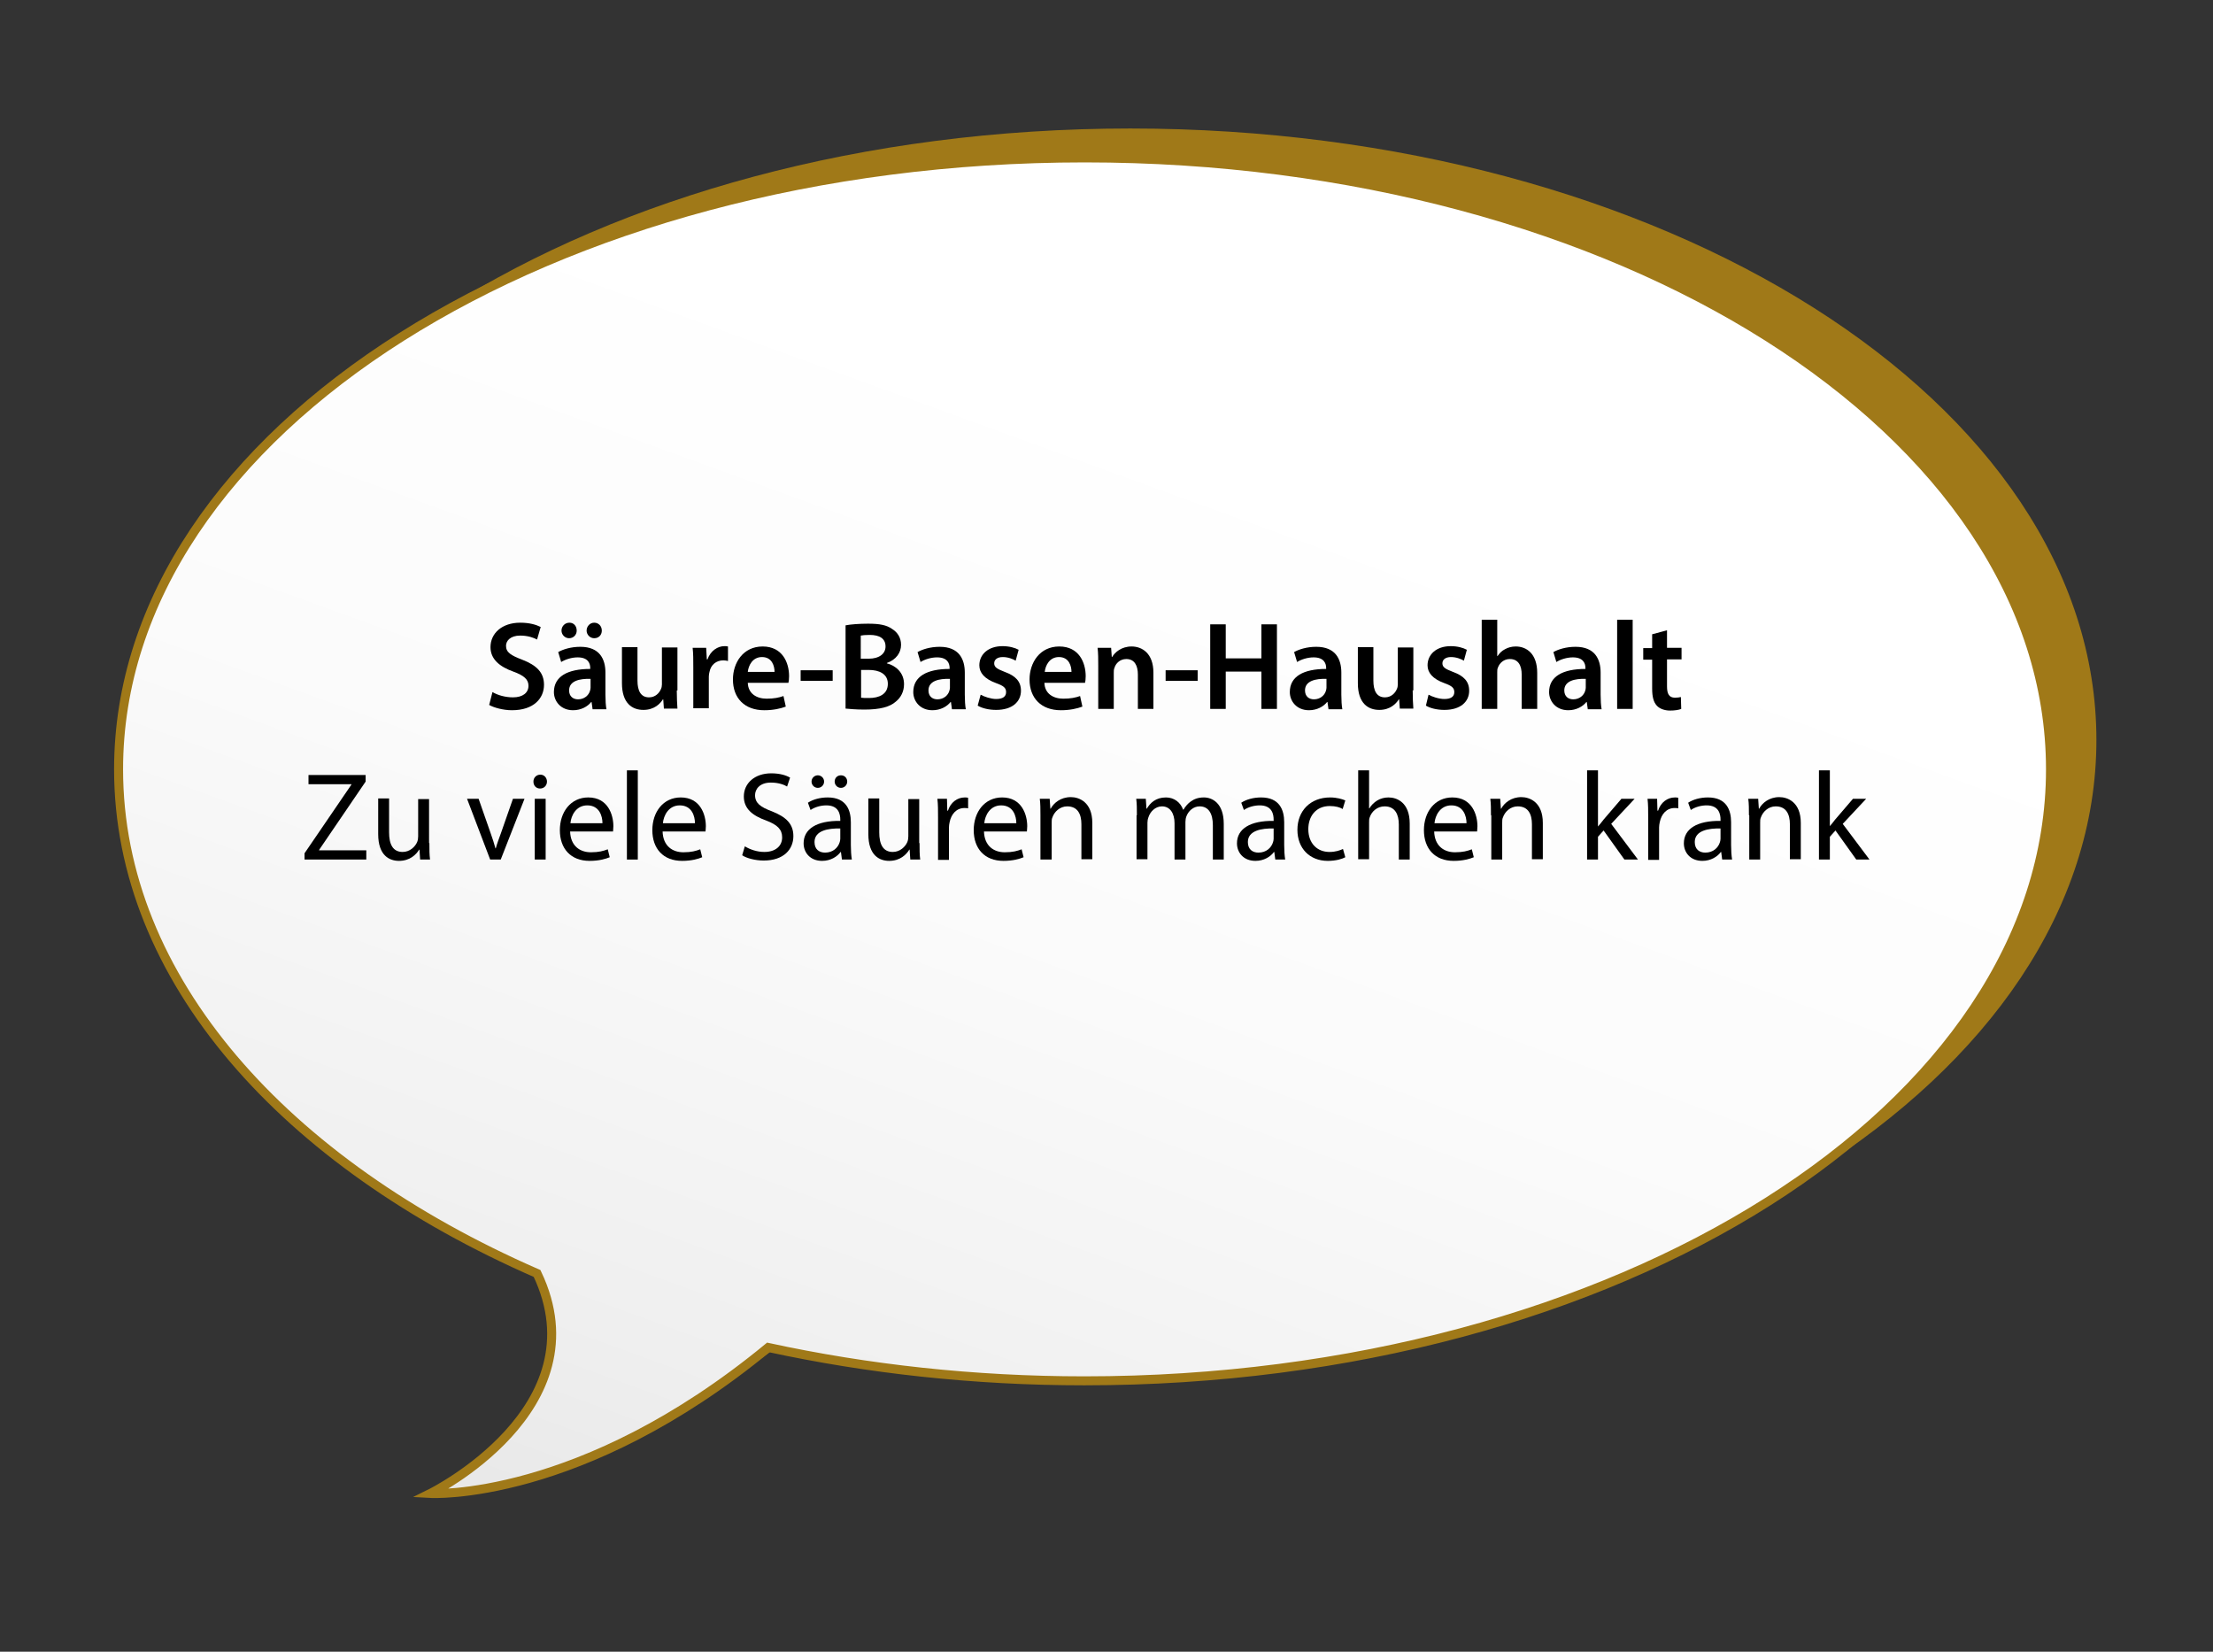 <?xml version="1.0" encoding="utf-8"?>
<!-- Generator: Adobe Illustrator 24.1.1, SVG Export Plug-In . SVG Version: 6.00 Build 0)  -->
<svg version="1.1" xmlns="http://www.w3.org/2000/svg" xmlns:xlink="http://www.w3.org/1999/xlink" x="0px" y="0px"
	 viewBox="0 0 670 500" style="enable-background:new 0 0 670 500;" xml:space="preserve">
<rect x="0" y="0" width="670" height="500" fill="#333333" stroke="none"/>
<style type="text/css">
	.st0{opacity:0.88;fill:#FFFFFF;}
	.st1{fill:#A07818;}
	.st2{fill:#A07918;}
	.st3{fill:url(#SVGID_1_);stroke:#A07918;stroke-width:2.721;stroke-miterlimit:10;}
	.st4{fill:url(#SVGID_2_);stroke:#A07918;stroke-width:2.721;stroke-miterlimit:10;}
</style>
<g id="Hilfslinien_für_Zeichenfläche">
</g>
<g id="Ebene_2">
</g>
<g id="Vector_Graphics">
	<g>
		<path class="st2" d="M634.7,224c0,102.3-130.9,185.1-292.5,185.1c-33.5,0-65.7-3.6-95.7-10.1c-56.8,46.8-102.3,44.2-102.3,44.2
			s51.9-25.6,32.3-66.6C99.9,343.2,49.7,287.3,49.7,224c0-102.3,130.9-185.1,292.5-185.1S634.7,121.8,634.7,224z"/>
		<linearGradient id="SVGID_1_" gradientUnits="userSpaceOnUse" x1="234.756" y1="490.065" x2="397.017" y2="44.257">
			<stop  offset="0" style="stop-color:#E8E8E8"/>
			<stop  offset="0.138" style="stop-color:#EFEFEF"/>
			<stop  offset="0.466" style="stop-color:#FBFBFB"/>
			<stop  offset="0.803" style="stop-color:#FFFFFF"/>
		</linearGradient>
		<path class="st3" d="M620.8,232.9c0,102.3-130.9,185.1-292.5,185.1c-33.5,0-65.7-3.6-95.7-10.1c-56.8,46.8-102.3,44.2-102.3,44.2
			s51.9-25.6,32.3-66.6C86.1,352.1,35.9,296.2,35.9,232.9c0-102.3,130.9-185.1,292.5-185.1S620.8,130.6,620.8,232.9z"/>
	</g>
	<g>
		<path d="M149.1,209.5c1.5,0.9,3.8,1.6,6.2,1.6c3,0,4.7-1.4,4.7-3.5c0-1.9-1.3-3.1-4.6-4.3c-4.2-1.5-6.9-3.8-6.9-7.4
			c0-4.2,3.5-7.4,9-7.4c2.8,0,4.8,0.6,6.2,1.3l-1.1,3.8c-0.9-0.5-2.7-1.2-5.1-1.2c-3,0-4.3,1.6-4.3,3.1c0,2,1.5,2.9,4.9,4.2
			c4.4,1.7,6.6,3.9,6.6,7.6c0,4.1-3.1,7.7-9.7,7.7c-2.7,0-5.5-0.8-6.9-1.6L149.1,209.5z"/>
		<path d="M179.4,214.6l-0.3-2.1H179c-1.1,1.4-3.1,2.5-5.5,2.5c-3.7,0-5.8-2.7-5.8-5.5c0-4.7,4.1-7,11-7v-0.3c0-1.2-0.5-3.2-3.8-3.2
			c-1.8,0-3.7,0.6-5,1.4l-0.9-3c1.4-0.8,3.8-1.6,6.7-1.6c5.9,0,7.6,3.8,7.6,7.8v6.7c0,1.7,0.1,3.3,0.3,4.4H179.4z M170,190.9
			c0-1.3,1-2.4,2.4-2.4c1.3,0,2.2,1,2.2,2.4c0,1.3-1,2.3-2.3,2.3C171,193.2,170,192.1,170,190.9z M178.8,205.5
			c-3.3-0.1-6.5,0.6-6.5,3.5c0,1.8,1.2,2.7,2.7,2.7c1.9,0,3.2-1.2,3.6-2.5c0.1-0.3,0.2-0.7,0.2-1V205.5z M177.6,190.9
			c0-1.3,1-2.4,2.3-2.4c1.3,0,2.3,1,2.3,2.4c0,1.3-0.9,2.3-2.3,2.3C178.6,193.2,177.6,192.1,177.6,190.9z"/>
		<path d="M204.9,209c0,2.2,0.1,4,0.2,5.5h-4.1l-0.2-2.8h-0.1c-0.8,1.3-2.6,3.2-5.9,3.2c-3.4,0-6.5-2-6.5-8.1v-10.9h4.7v10.1
			c0,3.1,1,5.1,3.5,5.1c1.9,0,3.1-1.3,3.6-2.5c0.2-0.4,0.3-0.9,0.3-1.4v-11.2h4.7V209z"/>
		<path d="M209.9,202.1c0-2.5,0-4.3-0.2-6h4.1l0.2,3.5h0.2c0.9-2.6,3.1-4,5.1-4c0.5,0,0.7,0,1.1,0.1v4.4c-0.4-0.1-0.8-0.2-1.4-0.2
			c-2.2,0-3.8,1.4-4.2,3.5c-0.1,0.4-0.2,0.9-0.2,1.4v9.6h-4.7V202.1z"/>
		<path d="M226.4,206.7c0.1,3.3,2.7,4.8,5.7,4.8c2.2,0,3.7-0.3,5.1-0.8l0.7,3.2c-1.6,0.6-3.8,1.1-6.5,1.1c-6,0-9.5-3.7-9.5-9.3
			c0-5.1,3.1-10,9-10c6,0,8,4.9,8,9c0,0.9-0.1,1.6-0.2,2H226.4z M234.5,203.4c0-1.7-0.7-4.5-3.8-4.5c-2.9,0-4.1,2.6-4.3,4.5H234.5z"
			/>
		<path d="M252.1,202.9v3.2h-9.7v-3.2H252.1z"/>
		<path d="M256,189.3c1.5-0.3,4.2-0.5,6.8-0.5c3.5,0,5.6,0.4,7.3,1.6c1.6,1,2.7,2.6,2.7,4.8c0,2.4-1.5,4.5-4.3,5.5v0.1
			c2.7,0.7,5.2,2.8,5.2,6.3c0,2.3-1,4.1-2.5,5.3c-1.8,1.6-4.8,2.4-9.5,2.4c-2.6,0-4.6-0.2-5.7-0.3V189.3z M260.6,199.4h2.4
			c3.2,0,5.1-1.5,5.1-3.7c0-2.4-1.8-3.5-4.8-3.5c-1.4,0-2.2,0.1-2.7,0.2V199.4z M260.6,211.2c0.6,0.1,1.4,0.1,2.5,0.1
			c3,0,5.7-1.1,5.7-4.3c0-3-2.6-4.2-5.8-4.2h-2.3V211.2z"/>
		<path d="M288.2,214.6l-0.3-2.1h-0.1c-1.1,1.4-3.1,2.5-5.5,2.5c-3.7,0-5.8-2.7-5.8-5.5c0-4.7,4.1-7,11-7v-0.3
			c0-1.2-0.5-3.2-3.8-3.2c-1.8,0-3.7,0.6-5,1.4l-0.9-3c1.4-0.8,3.8-1.6,6.7-1.6c5.9,0,7.6,3.8,7.6,7.8v6.7c0,1.7,0.1,3.3,0.3,4.4
			H288.2z M287.6,205.5c-3.3-0.1-6.5,0.6-6.5,3.5c0,1.8,1.2,2.7,2.7,2.7c1.9,0,3.2-1.2,3.6-2.5c0.1-0.3,0.2-0.7,0.2-1V205.5z"/>
		<path d="M296.9,210.3c1.1,0.6,3.1,1.3,4.7,1.3c2.1,0,3-0.8,3-2.1c0-1.3-0.8-1.9-3-2.7c-3.6-1.3-5.1-3.2-5.1-5.4
			c0-3.3,2.7-5.8,7-5.8c2.1,0,3.8,0.5,4.9,1.1l-0.9,3.3c-0.8-0.5-2.3-1.1-3.9-1.1c-1.7,0-2.6,0.8-2.6,1.9c0,1.2,0.9,1.7,3.2,2.6
			c3.3,1.2,4.9,2.9,4.9,5.7c0,3.3-2.6,5.8-7.5,5.8c-2.2,0-4.3-0.5-5.6-1.3L296.9,210.3z"/>
		<path d="M316.2,206.7c0.1,3.3,2.7,4.8,5.7,4.8c2.2,0,3.7-0.3,5.1-0.8l0.7,3.2c-1.6,0.6-3.8,1.1-6.5,1.1c-6,0-9.5-3.7-9.5-9.3
			c0-5.1,3.1-10,9-10c6,0,8,4.9,8,9c0,0.9-0.1,1.6-0.2,2H316.2z M324.4,203.4c0-1.7-0.7-4.5-3.8-4.5c-2.9,0-4.1,2.6-4.3,4.5H324.4z"
			/>
		<path d="M332.5,201.6c0-2.1,0-3.9-0.2-5.5h4.1l0.2,2.8h0.1c0.8-1.4,2.8-3.2,5.9-3.2c3.2,0,6.6,2.1,6.6,7.9v11h-4.7v-10.4
			c0-2.7-1-4.7-3.5-4.7c-1.9,0-3.2,1.3-3.6,2.7c-0.2,0.4-0.2,1-0.2,1.5v10.9h-4.7V201.6z"/>
		<path d="M362.6,202.9v3.2h-9.7v-3.2H362.6z"/>
		<path d="M371.1,189v10.3h10.8V189h4.7v25.6h-4.7v-11.3h-10.8v11.3h-4.7V189H371.1z"/>
		<path d="M402.2,214.6l-0.3-2.1h-0.1c-1.1,1.4-3.1,2.5-5.5,2.5c-3.7,0-5.8-2.7-5.8-5.5c0-4.7,4.1-7,11-7v-0.3
			c0-1.2-0.5-3.2-3.8-3.2c-1.8,0-3.7,0.6-5,1.4l-0.9-3c1.4-0.8,3.8-1.6,6.7-1.6c5.9,0,7.6,3.8,7.6,7.8v6.7c0,1.7,0.1,3.3,0.3,4.4
			H402.2z M401.6,205.5c-3.3-0.1-6.5,0.6-6.5,3.5c0,1.8,1.2,2.7,2.7,2.7c1.9,0,3.2-1.2,3.6-2.5c0.1-0.3,0.2-0.7,0.2-1V205.5z"/>
		<path d="M427.7,209c0,2.2,0.1,4,0.2,5.5h-4.1l-0.2-2.8h-0.1c-0.8,1.3-2.6,3.2-5.9,3.2c-3.4,0-6.5-2-6.5-8.1v-10.9h4.7v10.1
			c0,3.1,1,5.1,3.5,5.1c1.9,0,3.1-1.3,3.6-2.5c0.2-0.4,0.3-0.9,0.3-1.4v-11.2h4.7V209z"/>
		<path d="M432.5,210.3c1.1,0.6,3.1,1.3,4.8,1.3c2.1,0,3-0.8,3-2.1c0-1.3-0.8-1.9-3-2.7c-3.6-1.3-5.1-3.2-5.1-5.4
			c0-3.3,2.7-5.8,7-5.8c2.1,0,3.8,0.5,4.9,1.1l-0.9,3.3c-0.8-0.5-2.3-1.1-3.9-1.1c-1.7,0-2.6,0.8-2.6,1.9c0,1.2,0.9,1.7,3.2,2.6
			c3.3,1.2,4.9,2.9,4.9,5.7c0,3.3-2.6,5.8-7.5,5.8c-2.2,0-4.3-0.5-5.6-1.3L432.5,210.3z"/>
		<path d="M448.6,187.6h4.7v11h0.1c0.6-0.9,1.3-1.6,2.3-2.1c0.9-0.5,2-0.8,3.2-0.8c3.2,0,6.5,2.1,6.5,8v10.9h-4.7v-10.4
			c0-2.7-1-4.7-3.6-4.7c-1.8,0-3.1,1.2-3.6,2.6c-0.2,0.4-0.2,0.9-0.2,1.4v11.1h-4.7V187.6z"/>
		<path d="M480.7,214.6l-0.3-2.1h-0.1c-1.1,1.4-3.1,2.5-5.5,2.5c-3.7,0-5.8-2.7-5.8-5.5c0-4.7,4.1-7,11-7v-0.3
			c0-1.2-0.5-3.2-3.8-3.2c-1.8,0-3.7,0.6-5,1.4l-0.9-3c1.4-0.8,3.8-1.6,6.7-1.6c5.9,0,7.6,3.8,7.6,7.8v6.7c0,1.7,0.1,3.3,0.3,4.4
			H480.7z M480.1,205.5c-3.3-0.1-6.5,0.6-6.5,3.5c0,1.8,1.2,2.7,2.7,2.7c1.9,0,3.2-1.2,3.6-2.5c0.1-0.3,0.2-0.7,0.2-1V205.5z"/>
		<path d="M489.6,187.6h4.7v27h-4.7V187.6z"/>
		<path d="M504.7,190.8v5.3h4.4v3.5h-4.4v8.2c0,2.2,0.6,3.4,2.4,3.4c0.8,0,1.4-0.1,1.8-0.2l0.1,3.6c-0.7,0.3-1.9,0.5-3.4,0.5
			c-1.7,0-3.2-0.6-4-1.5c-1-1.1-1.4-2.7-1.4-5.2v-8.7h-2.7v-3.5h2.7v-4.2L504.7,190.8z"/>
		<path d="M92.2,258.3l14.2-20.8v-0.1h-13v-2.8h17.3v2l-14.1,20.7v0.1h14.3v2.8H92.2V258.3z"/>
		<path d="M130,255.2c0,1.9,0,3.6,0.2,5h-3l-0.2-3h-0.1c-0.9,1.5-2.8,3.4-6.1,3.4c-2.9,0-6.3-1.6-6.3-8.1v-10.8h3.3V252
			c0,3.5,1.1,5.9,4.1,5.9c2.2,0,3.8-1.6,4.4-3c0.2-0.5,0.3-1.1,0.3-1.7v-11.3h3.3V255.2z"/>
		<path d="M144.9,241.8l3.6,10.3c0.6,1.7,1.1,3.2,1.5,4.7h0.1c0.4-1.5,1-3,1.6-4.7l3.6-10.3h3.5l-7.2,18.4h-3.2l-7-18.4H144.9z"/>
		<path d="M165.6,236.6c0,1.1-0.8,2.1-2.1,2.1c-1.2,0-2-0.9-2-2.1c0-1.2,0.9-2.1,2.1-2.1C164.8,234.5,165.6,235.5,165.6,236.6z
			 M161.9,260.2v-18.4h3.3v18.4H161.9z"/>
		<path d="M172.6,251.6c0.1,4.5,3,6.4,6.3,6.4c2.4,0,3.8-0.4,5.1-0.9l0.6,2.4c-1.2,0.5-3.2,1.1-6.1,1.1c-5.7,0-9-3.7-9-9.3
			c0-5.5,3.3-9.9,8.6-9.9c6,0,7.6,5.3,7.6,8.7c0,0.7-0.1,1.2-0.1,1.6H172.6z M182.4,249.2c0-2.1-0.9-5.4-4.6-5.4
			c-3.4,0-4.9,3.1-5.1,5.4H182.4z"/>
		<path d="M189.8,233.2h3.3v27h-3.3V233.2z"/>
		<path d="M200.6,251.6c0.1,4.5,3,6.4,6.3,6.4c2.4,0,3.8-0.4,5.1-0.9l0.6,2.4c-1.2,0.5-3.2,1.1-6.1,1.1c-5.7,0-9-3.7-9-9.3
			c0-5.5,3.3-9.9,8.6-9.9c6,0,7.6,5.3,7.6,8.7c0,0.7-0.1,1.2-0.1,1.6H200.6z M210.4,249.2c0-2.1-0.9-5.4-4.6-5.4
			c-3.4,0-4.9,3.1-5.1,5.4H210.4z"/>
		<path d="M225.5,256.2c1.5,0.9,3.6,1.7,5.9,1.7c3.4,0,5.4-1.8,5.4-4.4c0-2.4-1.4-3.8-4.8-5.1c-4.2-1.5-6.8-3.6-6.8-7.3
			c0-4,3.3-7,8.3-7c2.6,0,4.5,0.6,5.7,1.3l-0.9,2.7c-0.8-0.5-2.5-1.2-4.9-1.2c-3.5,0-4.8,2.1-4.8,3.8c0,2.4,1.6,3.6,5.1,4.9
			c4.3,1.7,6.5,3.8,6.5,7.5c0,4-2.9,7.4-9,7.4c-2.5,0-5.2-0.7-6.5-1.6L225.5,256.2z"/>
		<path d="M254.9,260.2l-0.3-2.3h-0.1c-1,1.4-3,2.7-5.6,2.7c-3.7,0-5.6-2.6-5.6-5.3c0-4.4,4-6.9,11.1-6.8v-0.4
			c0-1.5-0.4-4.3-4.2-4.3c-1.7,0-3.5,0.5-4.8,1.4l-0.8-2.2c1.5-1,3.7-1.6,6-1.6c5.6,0,7,3.8,7,7.5v6.9c0,1.6,0.1,3.2,0.3,4.4H254.9z
			 M245.7,236.6c0-1.1,0.9-1.9,1.9-1.9s1.9,0.8,1.9,1.9c0,1-0.8,1.9-1.9,1.9C246.5,238.5,245.7,237.6,245.7,236.6z M254.4,250.8
			c-3.6-0.1-7.8,0.6-7.8,4.1c0,2.2,1.4,3.2,3.2,3.2c2.4,0,3.9-1.5,4.4-3.1c0.1-0.3,0.2-0.7,0.2-1.1V250.8z M252.7,236.6
			c0-1.1,0.8-1.9,1.9-1.9c1.1,0,1.9,0.8,1.9,1.9c0,1-0.8,1.9-1.9,1.9C253.5,238.5,252.7,237.6,252.7,236.6z"/>
		<path d="M278.4,255.2c0,1.9,0,3.6,0.2,5h-3l-0.2-3h-0.1c-0.9,1.5-2.8,3.4-6.1,3.4c-2.9,0-6.3-1.6-6.3-8.1v-10.8h3.3V252
			c0,3.5,1.1,5.9,4.1,5.9c2.2,0,3.8-1.6,4.4-3c0.2-0.5,0.3-1.1,0.3-1.7v-11.3h3.3V255.2z"/>
		<path d="M284,247.5c0-2.2,0-4-0.2-5.7h2.9l0.1,3.6h0.2c0.8-2.5,2.8-4,5.1-4c0.4,0,0.6,0,1,0.1v3.2c-0.3-0.1-0.7-0.1-1.1-0.1
			c-2.4,0-4,1.8-4.5,4.3c-0.1,0.5-0.2,1-0.2,1.6v9.8H284V247.5z"/>
		<path d="M297.9,251.6c0.1,4.5,3,6.4,6.3,6.4c2.4,0,3.8-0.4,5.1-0.9l0.6,2.4c-1.2,0.5-3.2,1.1-6.1,1.1c-5.7,0-9-3.7-9-9.3
			c0-5.5,3.3-9.9,8.6-9.9c6,0,7.6,5.3,7.6,8.7c0,0.7-0.1,1.2-0.1,1.6H297.9z M307.7,249.2c0-2.1-0.9-5.4-4.6-5.4
			c-3.4,0-4.9,3.1-5.1,5.4H307.7z"/>
		<path d="M315,246.8c0-1.9,0-3.5-0.2-5h3l0.2,3h0.1c0.9-1.7,3-3.5,6.1-3.5c2.5,0,6.5,1.5,6.5,7.8v11h-3.3v-10.6
			c0-3-1.1-5.4-4.3-5.4c-2.2,0-3.9,1.6-4.5,3.4c-0.2,0.4-0.2,1-0.2,1.6v11.1H315V246.8z"/>
		<path d="M344.2,246.8c0-1.9,0-3.5-0.2-5h2.9l0.2,3h0.1c1-1.7,2.7-3.4,5.8-3.4c2.5,0,4.4,1.5,5.2,3.7h0.1c0.6-1,1.3-1.8,2.1-2.4
			c1.1-0.8,2.3-1.3,4.1-1.3c2.4,0,6,1.6,6,8v10.8h-3.3v-10.4c0-3.5-1.3-5.7-4-5.7c-1.9,0-3.4,1.4-4,3c-0.2,0.5-0.3,1.1-0.3,1.7v11.4
			h-3.3v-11c0-2.9-1.3-5.1-3.8-5.1c-2.1,0-3.6,1.7-4.1,3.3c-0.2,0.5-0.3,1.1-0.3,1.6v11.1h-3.3V246.8z"/>
		<path d="M386.1,260.2l-0.3-2.3h-0.1c-1,1.4-3,2.7-5.6,2.7c-3.7,0-5.6-2.6-5.6-5.3c0-4.4,4-6.9,11.1-6.8v-0.4
			c0-1.5-0.4-4.3-4.2-4.3c-1.7,0-3.5,0.5-4.8,1.4l-0.8-2.2c1.5-1,3.7-1.6,6-1.6c5.6,0,7,3.8,7,7.5v6.9c0,1.6,0.1,3.2,0.3,4.4H386.1z
			 M385.6,250.8c-3.6-0.1-7.8,0.6-7.8,4.1c0,2.2,1.4,3.2,3.2,3.2c2.4,0,3.9-1.5,4.4-3.1c0.1-0.3,0.2-0.7,0.2-1.1V250.8z"/>
		<path d="M407.3,259.5c-0.9,0.5-2.8,1.1-5.3,1.1c-5.5,0-9.2-3.8-9.2-9.4c0-5.7,3.9-9.8,9.9-9.8c2,0,3.7,0.5,4.6,0.9l-0.8,2.6
			c-0.8-0.5-2.1-0.9-3.9-0.9c-4.2,0-6.5,3.1-6.5,7c0,4.3,2.7,6.9,6.4,6.9c1.9,0,3.2-0.5,4.1-0.9L407.3,259.5z"/>
		<path d="M411.2,233.2h3.3v11.5h0.1c0.5-0.9,1.4-1.8,2.4-2.4c1-0.6,2.2-0.9,3.4-0.9c2.5,0,6.4,1.5,6.4,7.9v10.9h-3.3v-10.6
			c0-3-1.1-5.5-4.3-5.5c-2.2,0-3.9,1.5-4.5,3.3c-0.2,0.5-0.2,0.9-0.2,1.6v11.1h-3.3V233.2z"/>
		<path d="M434.2,251.6c0.1,4.5,3,6.4,6.3,6.4c2.4,0,3.8-0.4,5.1-0.9l0.6,2.4c-1.2,0.5-3.2,1.1-6.1,1.1c-5.7,0-9-3.7-9-9.3
			c0-5.5,3.3-9.9,8.6-9.9c6,0,7.6,5.3,7.6,8.7c0,0.7-0.1,1.2-0.1,1.6H434.2z M444,249.2c0-2.1-0.9-5.4-4.6-5.4
			c-3.4,0-4.9,3.1-5.1,5.4H444z"/>
		<path d="M451.4,246.8c0-1.9,0-3.5-0.2-5h3l0.2,3h0.1c0.9-1.7,3-3.5,6.1-3.5c2.5,0,6.5,1.5,6.5,7.8v11h-3.3v-10.6
			c0-3-1.1-5.4-4.3-5.4c-2.2,0-3.9,1.6-4.5,3.4c-0.2,0.4-0.2,1-0.2,1.6v11.1h-3.3V246.8z"/>
		<path d="M483.8,250.2L483.8,250.2c0.5-0.6,1.2-1.4,1.7-2.1l5.4-6.3h4l-7.1,7.6l8.1,10.8h-4.1l-6.3-8.8l-1.7,1.9v6.9h-3.3v-27h3.3
			V250.2z"/>
		<path d="M499,247.5c0-2.2,0-4-0.2-5.7h2.9l0.1,3.6h0.2c0.8-2.5,2.8-4,5.1-4c0.4,0,0.6,0,1,0.1v3.2c-0.3-0.1-0.7-0.1-1.1-0.1
			c-2.4,0-4,1.8-4.5,4.3c-0.1,0.5-0.2,1-0.2,1.6v9.8H499V247.5z"/>
		<path d="M521.4,260.2l-0.3-2.3H521c-1,1.4-3,2.7-5.6,2.7c-3.7,0-5.6-2.6-5.6-5.3c0-4.4,4-6.9,11.1-6.8v-0.4c0-1.5-0.4-4.3-4.2-4.3
			c-1.7,0-3.5,0.5-4.8,1.4l-0.8-2.2c1.5-1,3.7-1.6,6-1.6c5.6,0,7,3.8,7,7.5v6.9c0,1.6,0.1,3.2,0.3,4.4H521.4z M520.9,250.8
			c-3.6-0.1-7.8,0.6-7.8,4.1c0,2.2,1.4,3.2,3.2,3.2c2.4,0,3.9-1.5,4.4-3.1c0.1-0.3,0.2-0.7,0.2-1.1V250.8z"/>
		<path d="M529.5,246.8c0-1.9,0-3.5-0.2-5h3l0.2,3h0.1c0.9-1.7,3-3.5,6.1-3.5c2.5,0,6.5,1.5,6.5,7.8v11h-3.3v-10.6
			c0-3-1.1-5.4-4.3-5.4c-2.2,0-3.9,1.6-4.5,3.4c-0.2,0.4-0.2,1-0.2,1.6v11.1h-3.3V246.8z"/>
		<path d="M553.9,250.2L553.9,250.2c0.5-0.6,1.2-1.4,1.7-2.1l5.4-6.3h4l-7.1,7.6l8.1,10.8H562l-6.3-8.8l-1.7,1.9v6.9h-3.3v-27h3.3
			V250.2z"/>
	</g>
</g>
</svg>
